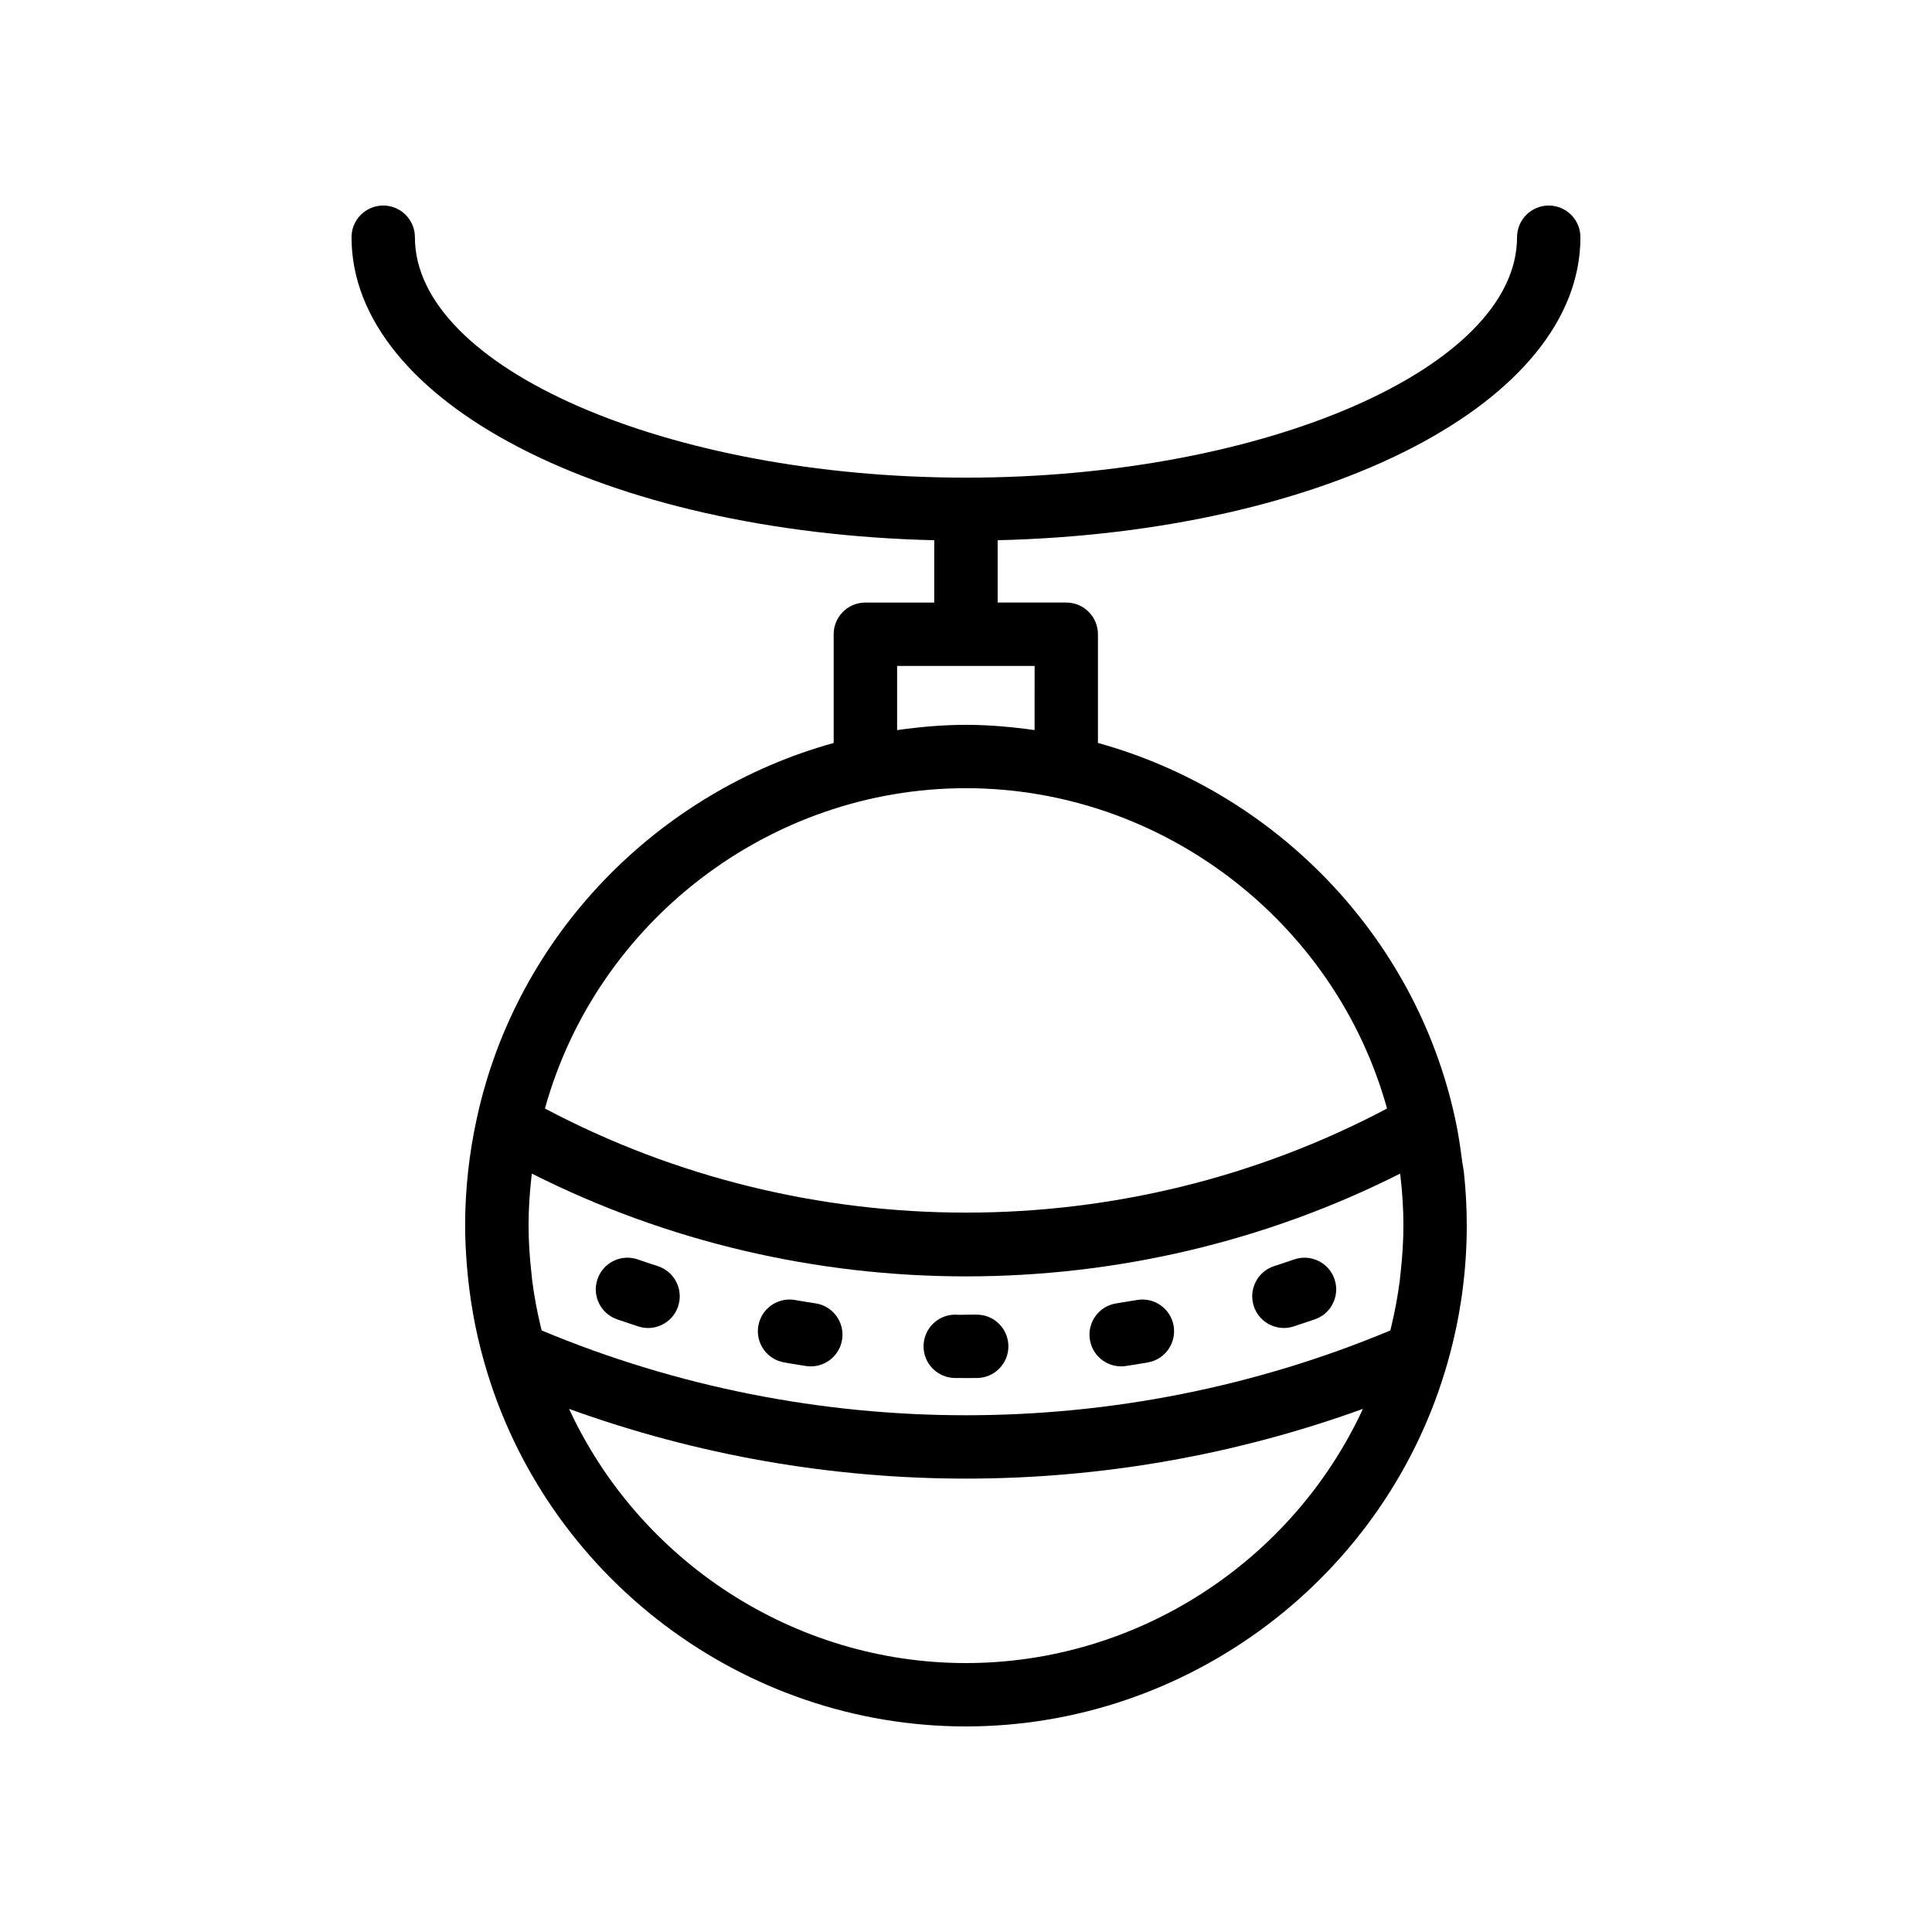 <?xml version="1.0" encoding="UTF-8"?>
<!-- Uploaded to: SVG Repo, www.svgrepo.com, Generator: SVG Repo Mixer Tools -->
<svg fill="#000000" width="800px" height="800px" version="1.1" viewBox="144 144 512 512" xmlns="http://www.w3.org/2000/svg">
 <g>
  <path d="m562.83 206.87c0-4.637-3.758-8.398-8.398-8.398-4.637 0-8.398 3.758-8.398 8.398 0 34.535-66.879 63.711-146.04 63.711-79.156 0-146.04-29.176-146.04-63.711 0-4.637-3.758-8.398-8.398-8.398-4.637 0-8.398 3.758-8.398 8.398 0 43.738 67.207 78.195 154.43 80.301v16.512h-18.258c-4.637 0-8.398 3.758-8.398 8.398v28.812c-46.535 12.898-83.977 50.762-94.555 99.406-2.066 9.391-3.113 18.965-3.113 28.457 0 3.531 0.184 7.051 0.461 10.562 0.695 8.68 2.203 17.27 4.586 25.633 0 0.004 0.004 0.012 0.004 0.016s0.004 0.004 0.004 0.008c16.074 56.844 68.547 96.547 127.63 96.547 59.133 0 111.65-39.711 127.71-96.551 3.352-11.781 5.051-23.961 5.051-36.211 0-4.746-0.262-9.512-0.781-14.266-0.094-0.855-0.309-1.695-0.418-2.551-0.5-3.891-1.062-7.781-1.906-11.621 0-0.004 0-0.004-0.004-0.008 0-0.004 0-0.008-0.004-0.012 0-0.004-0.004-0.004-0.004-0.008-10.594-48.656-48.059-86.516-94.629-99.406v-28.809c0-4.637-3.758-8.398-8.398-8.398h-18.176v-16.512c87.227-2.106 154.44-36.562 154.44-80.301zm-47.801 248.16c0.023 0.199 0.074 0.398 0.098 0.598 0.504 4.375 0.793 8.766 0.793 13.133 0 4.285-0.305 8.555-0.777 12.801-0.07 0.621-0.113 1.242-0.195 1.859-0.516 4.031-1.27 8.031-2.211 11.992-0.094 0.391-0.191 0.781-0.289 1.172-71.695 29.961-153.2 29.961-224.9 0-0.102-0.402-0.203-0.805-0.301-1.211-0.934-3.945-1.688-7.93-2.203-11.949-0.078-0.617-0.125-1.238-0.191-1.855-0.473-4.25-0.777-8.52-0.777-12.812 0-4.367 0.289-8.758 0.793-13.133 0.023-0.199 0.074-0.398 0.098-0.598 71.965 36.305 158.1 36.305 230.06 0.004zm-115.07 129.7c-45.484 0-86.457-26.961-105.15-67.363 33.895 12.277 69.535 18.48 105.19 18.48s71.297-6.203 105.19-18.48c-18.691 40.398-59.699 67.363-105.23 67.363zm111.62-146.96c-69.438 36.781-153.73 36.781-223.16 0 13.707-49.527 59.574-84.891 111.54-84.891 52.004 0 97.898 35.352 111.62 84.891zm-93.402-100.29c-5.988-0.84-12.051-1.391-18.219-1.391-6.168 0-12.23 0.551-18.215 1.395v-16.996h36.438z"/>
  <path d="m318.33 479.54c-1.77-0.57-3.539-1.164-5.297-1.77-4.406-1.535-9.168 0.805-10.68 5.188-1.516 4.383 0.805 9.164 5.188 10.68 1.867 0.648 3.738 1.273 5.617 1.887 0.859 0.273 1.73 0.41 2.586 0.41 3.547 0 6.84-2.262 7.992-5.812 1.422-4.422-0.996-9.152-5.406-10.582z"/>
  <path d="m360.14 489.4c-1.82-0.273-3.641-0.57-5.453-0.887-4.555-0.793-8.914 2.254-9.719 6.824-0.801 4.566 2.254 8.918 6.824 9.719 1.934 0.34 3.871 0.652 5.812 0.953 0.43 0.066 0.855 0.094 1.277 0.094 4.074 0 7.656-2.977 8.289-7.129 0.703-4.586-2.445-8.871-7.031-9.574z"/>
  <path d="m397.15 492.39c-4.606 0-8.355 3.711-8.398 8.324-0.039 4.637 3.688 8.43 8.324 8.469 0.973 0.012 1.945 0.016 2.922 0.016 0.973 0 1.945-0.004 2.914-0.012 4.637-0.039 8.363-3.832 8.324-8.469-0.039-4.613-3.793-8.324-8.398-8.324-0.938 0.004-1.895 0.016-2.844 0.012-0.945 0.004-1.758 0.09-2.844-0.016z"/>
  <path d="m441.11 506.1c0.422 0 0.852-0.027 1.277-0.098 1.938-0.297 3.879-0.605 5.809-0.945 4.566-0.801 7.621-5.148 6.824-9.719-0.797-4.566-5.144-7.621-9.719-6.824-1.816 0.316-3.633 0.609-5.449 0.891-4.59 0.695-7.734 4.981-7.031 9.566 0.633 4.156 4.215 7.129 8.289 7.129z"/>
  <path d="m484.25 495.93c0.852 0 1.727-0.137 2.586-0.41 1.875-0.609 3.746-1.238 5.617-1.883 4.383-1.512 6.707-6.293 5.195-10.68-1.516-4.383-6.301-6.703-10.68-5.195-1.762 0.609-3.531 1.207-5.305 1.773-4.41 1.43-6.832 6.164-5.402 10.578 1.148 3.555 4.441 5.816 7.988 5.816z"/>
 </g>
</svg>